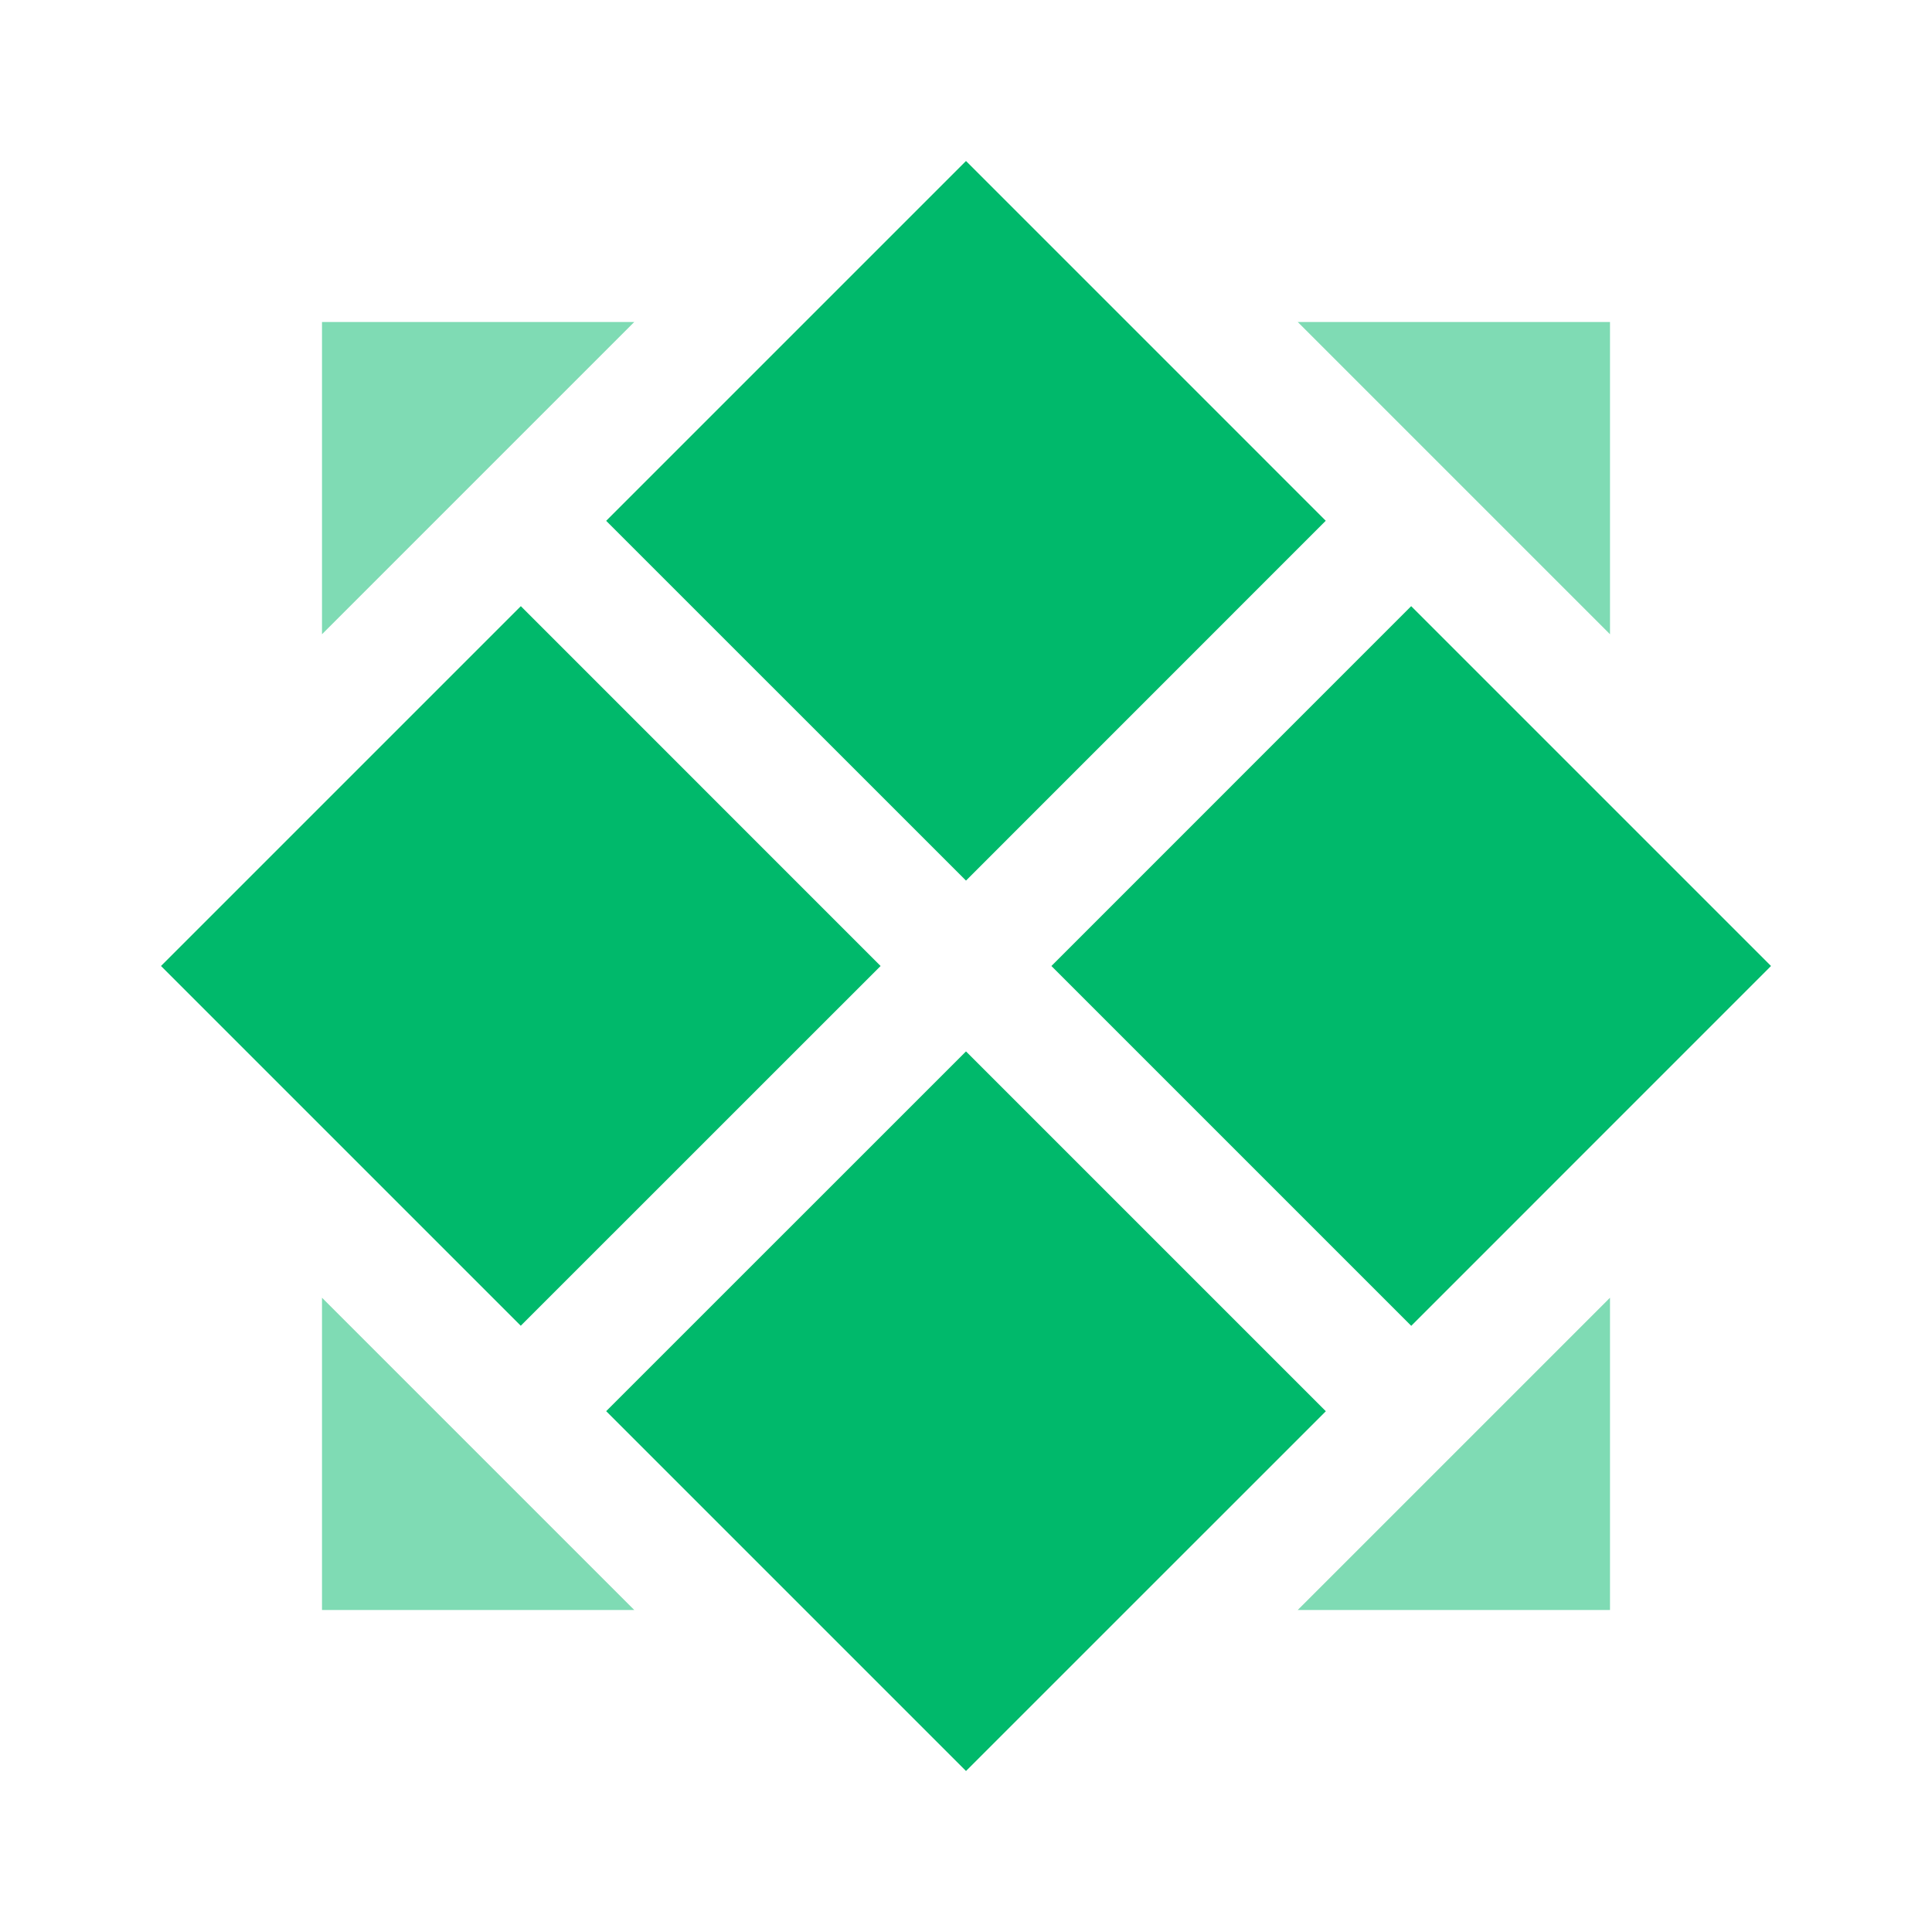 <svg xmlns="http://www.w3.org/2000/svg" viewBox="0 0 24 24">
    <g id="default">
        <path
            d="M12 13.061L16.47 17.531L12 22L7.53 17.53L12 13.061ZM17.53 7.53L22 12L17.531 16.47L13.061 12L17.53 7.53ZM6.47 7.53L10.939 12L6.469 16.469L2 12L6.47 7.53ZM12 2L16.469 6.469L12 10.939L7.53 6.47L12 2Z"
            fill="rgba(0,185,107,1)">
        </path>
        <path
            d="M4 16.121L7.879 20L4 20L4 16.121ZM20 16.121L20 20L16.121 20L20 16.121ZM7.879 4L4 7.879L4 4L7.879 4ZM20 4L20 7.879L16.121 4L20 4Z"
            fill="rgba(0,185,107, .5)">
        </path>
    </g>
</svg>